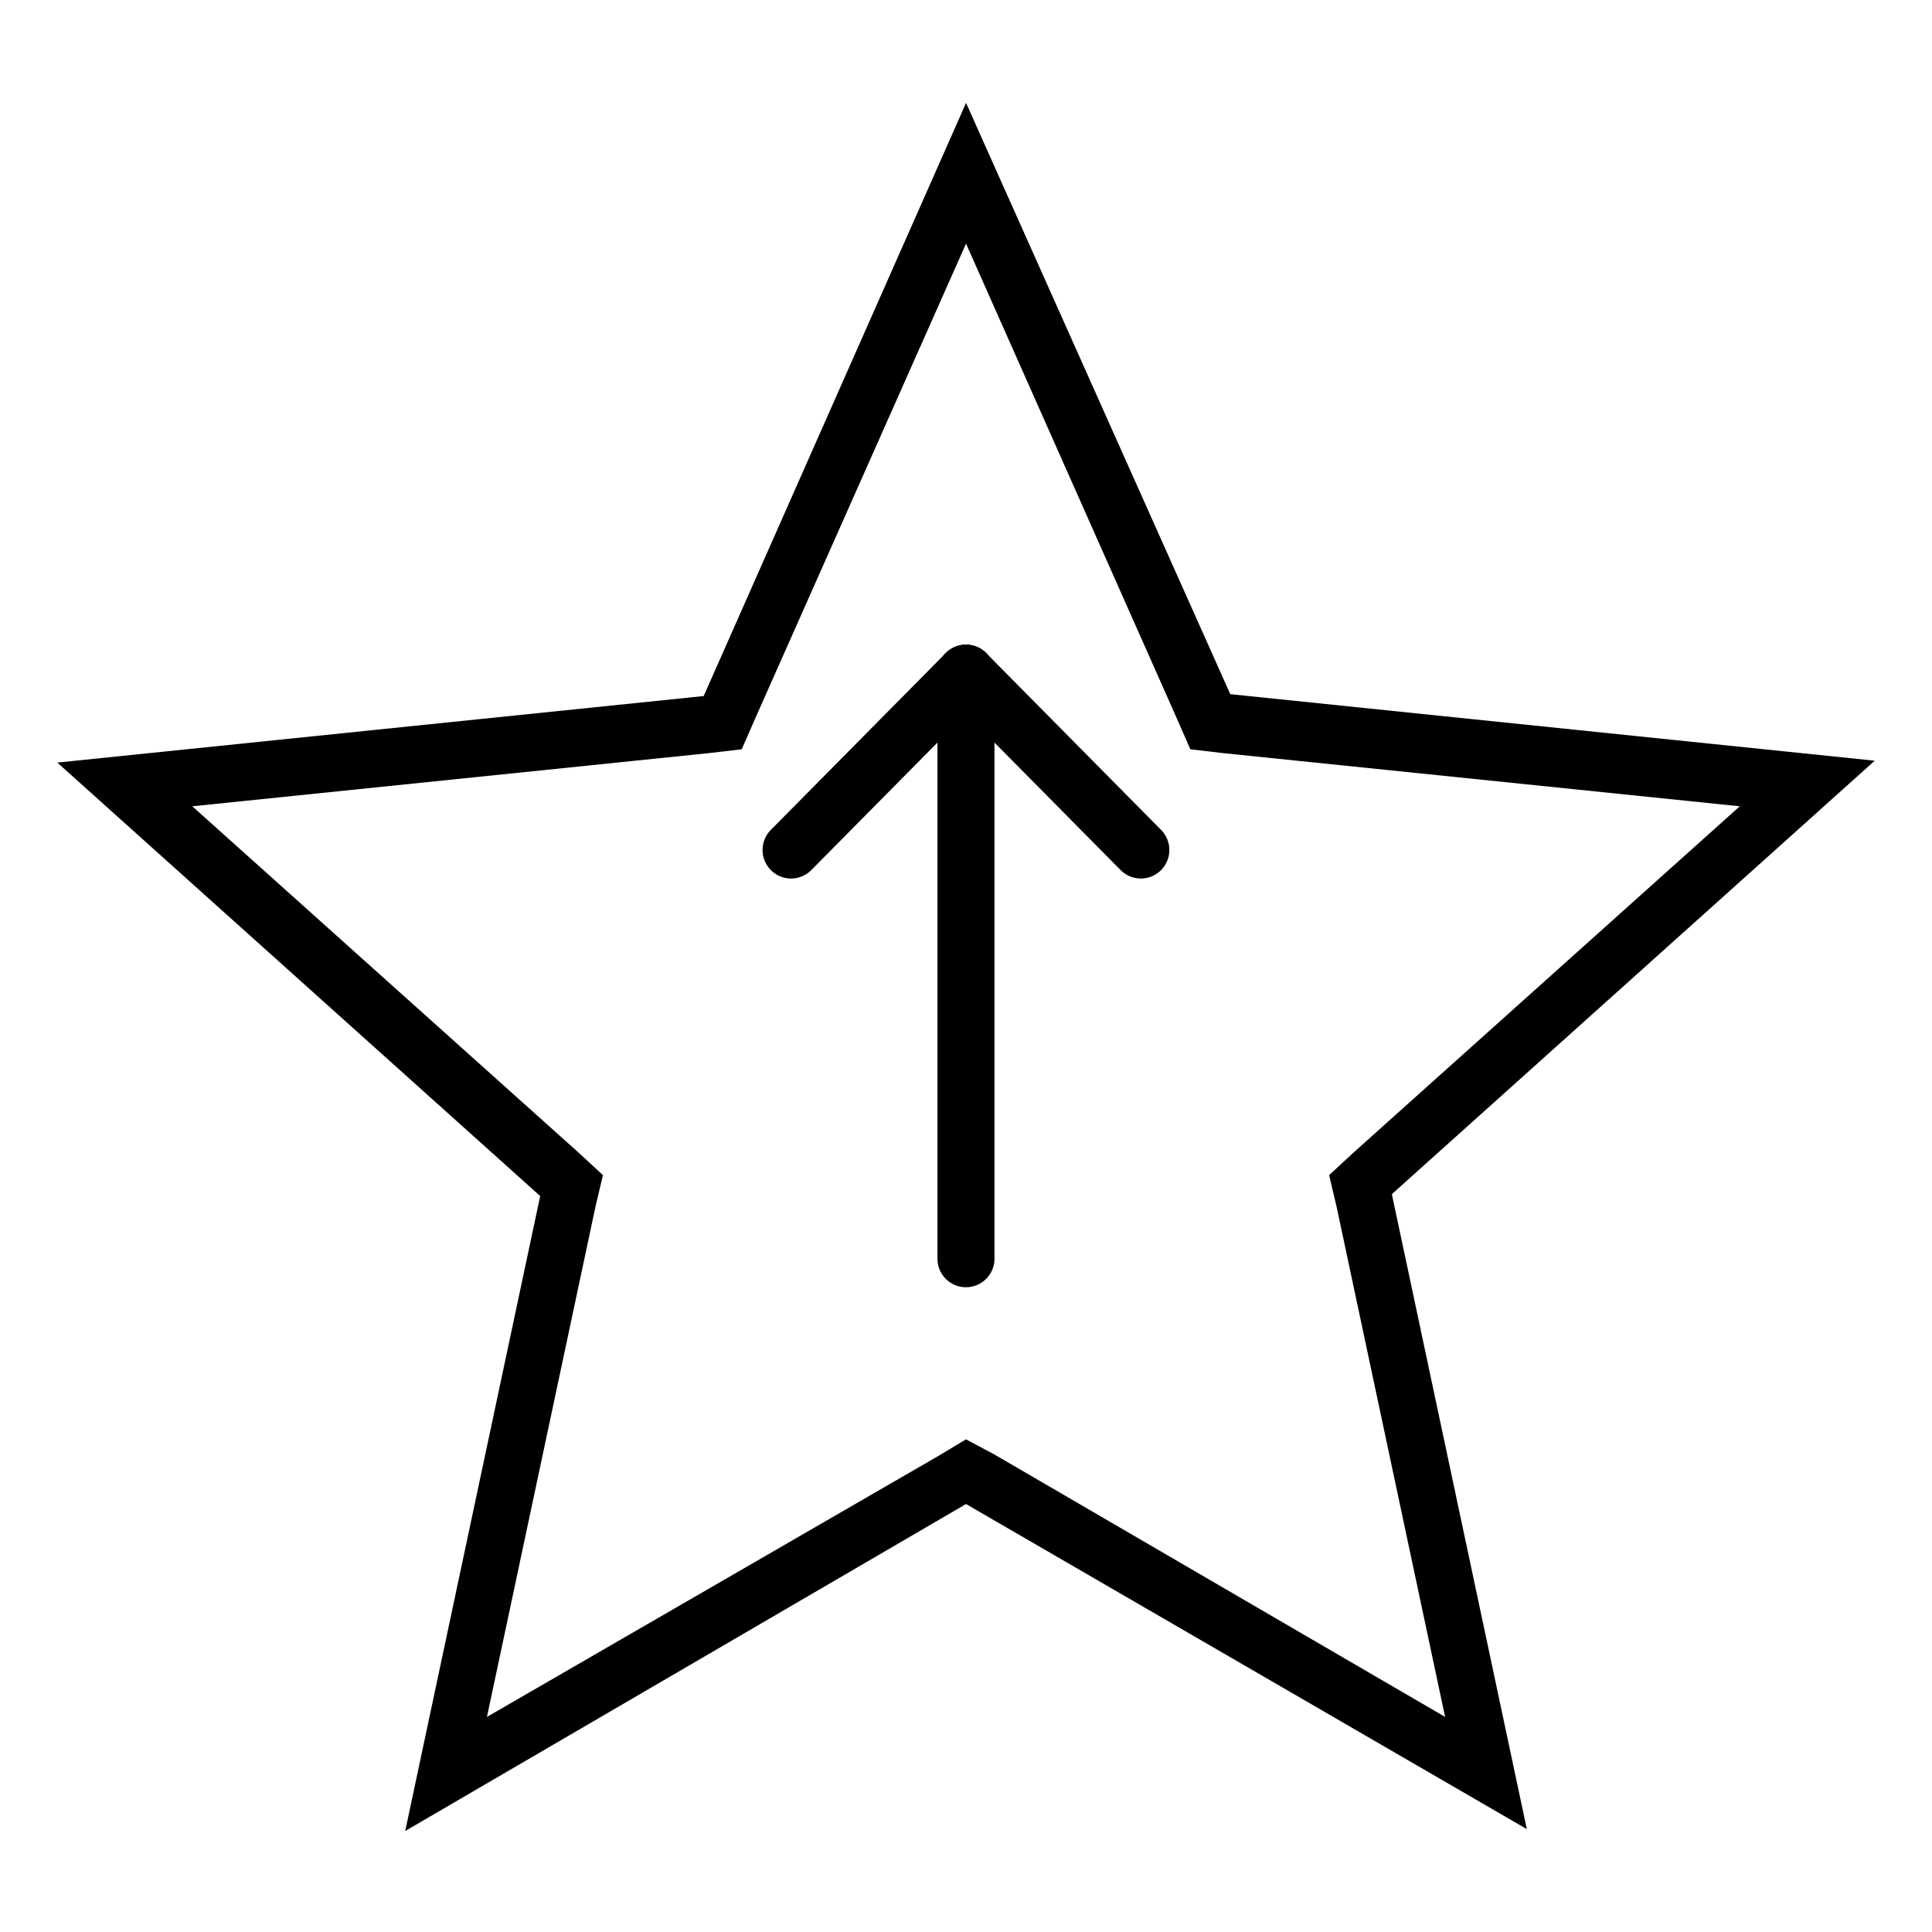 <?xml version="1.0" encoding="UTF-8"?>
<!-- Uploaded to: ICON Repo, www.svgrepo.com, Generator: ICON Repo Mixer Tools -->
<svg width="800px" height="800px" version="1.1" viewBox="144 144 512 512" xmlns="http://www.w3.org/2000/svg">
 <path d="m400 208.55 55.922 125.95 3.527 8.062 8.566 1.008 137.04 14.105-102.27 91.691-6.551 6.047 2.016 8.566 28.719 135.02-119.41-69.527-7.555-4.031-7.559 4.535-119.4 69.023 28.719-135.02 2.016-8.566-6.551-6.047-102.27-91.691 137.04-14.105 8.566-1.008 3.527-8.062 55.922-125.95m0-37.281-69.527 157.19-171.3 17.633 127.97 114.87-35.77 168.27 148.62-86.652 148.62 86.152-35.77-168.27 127.97-114.87-170.79-17.633z"/>
 <path transform="matrix(5.038 0 0 5.038 148.09 148.09)" d="m50 65.4v-30.8" fill="none" stroke="#000000" stroke-linecap="round" stroke-linejoin="bevel" stroke-miterlimit="10" stroke-width="3"/>
 <path transform="matrix(5.038 0 0 5.038 148.09 148.09)" d="m50 34.6 9.199 9.3" fill="none" stroke="#000000" stroke-linecap="round" stroke-linejoin="bevel" stroke-miterlimit="10" stroke-width="3"/>
 <path transform="matrix(5.038 0 0 5.038 148.09 148.09)" d="m50 34.6-9.2 9.3" fill="none" stroke="#000000" stroke-linecap="round" stroke-linejoin="bevel" stroke-miterlimit="10" stroke-width="3"/>
</svg>